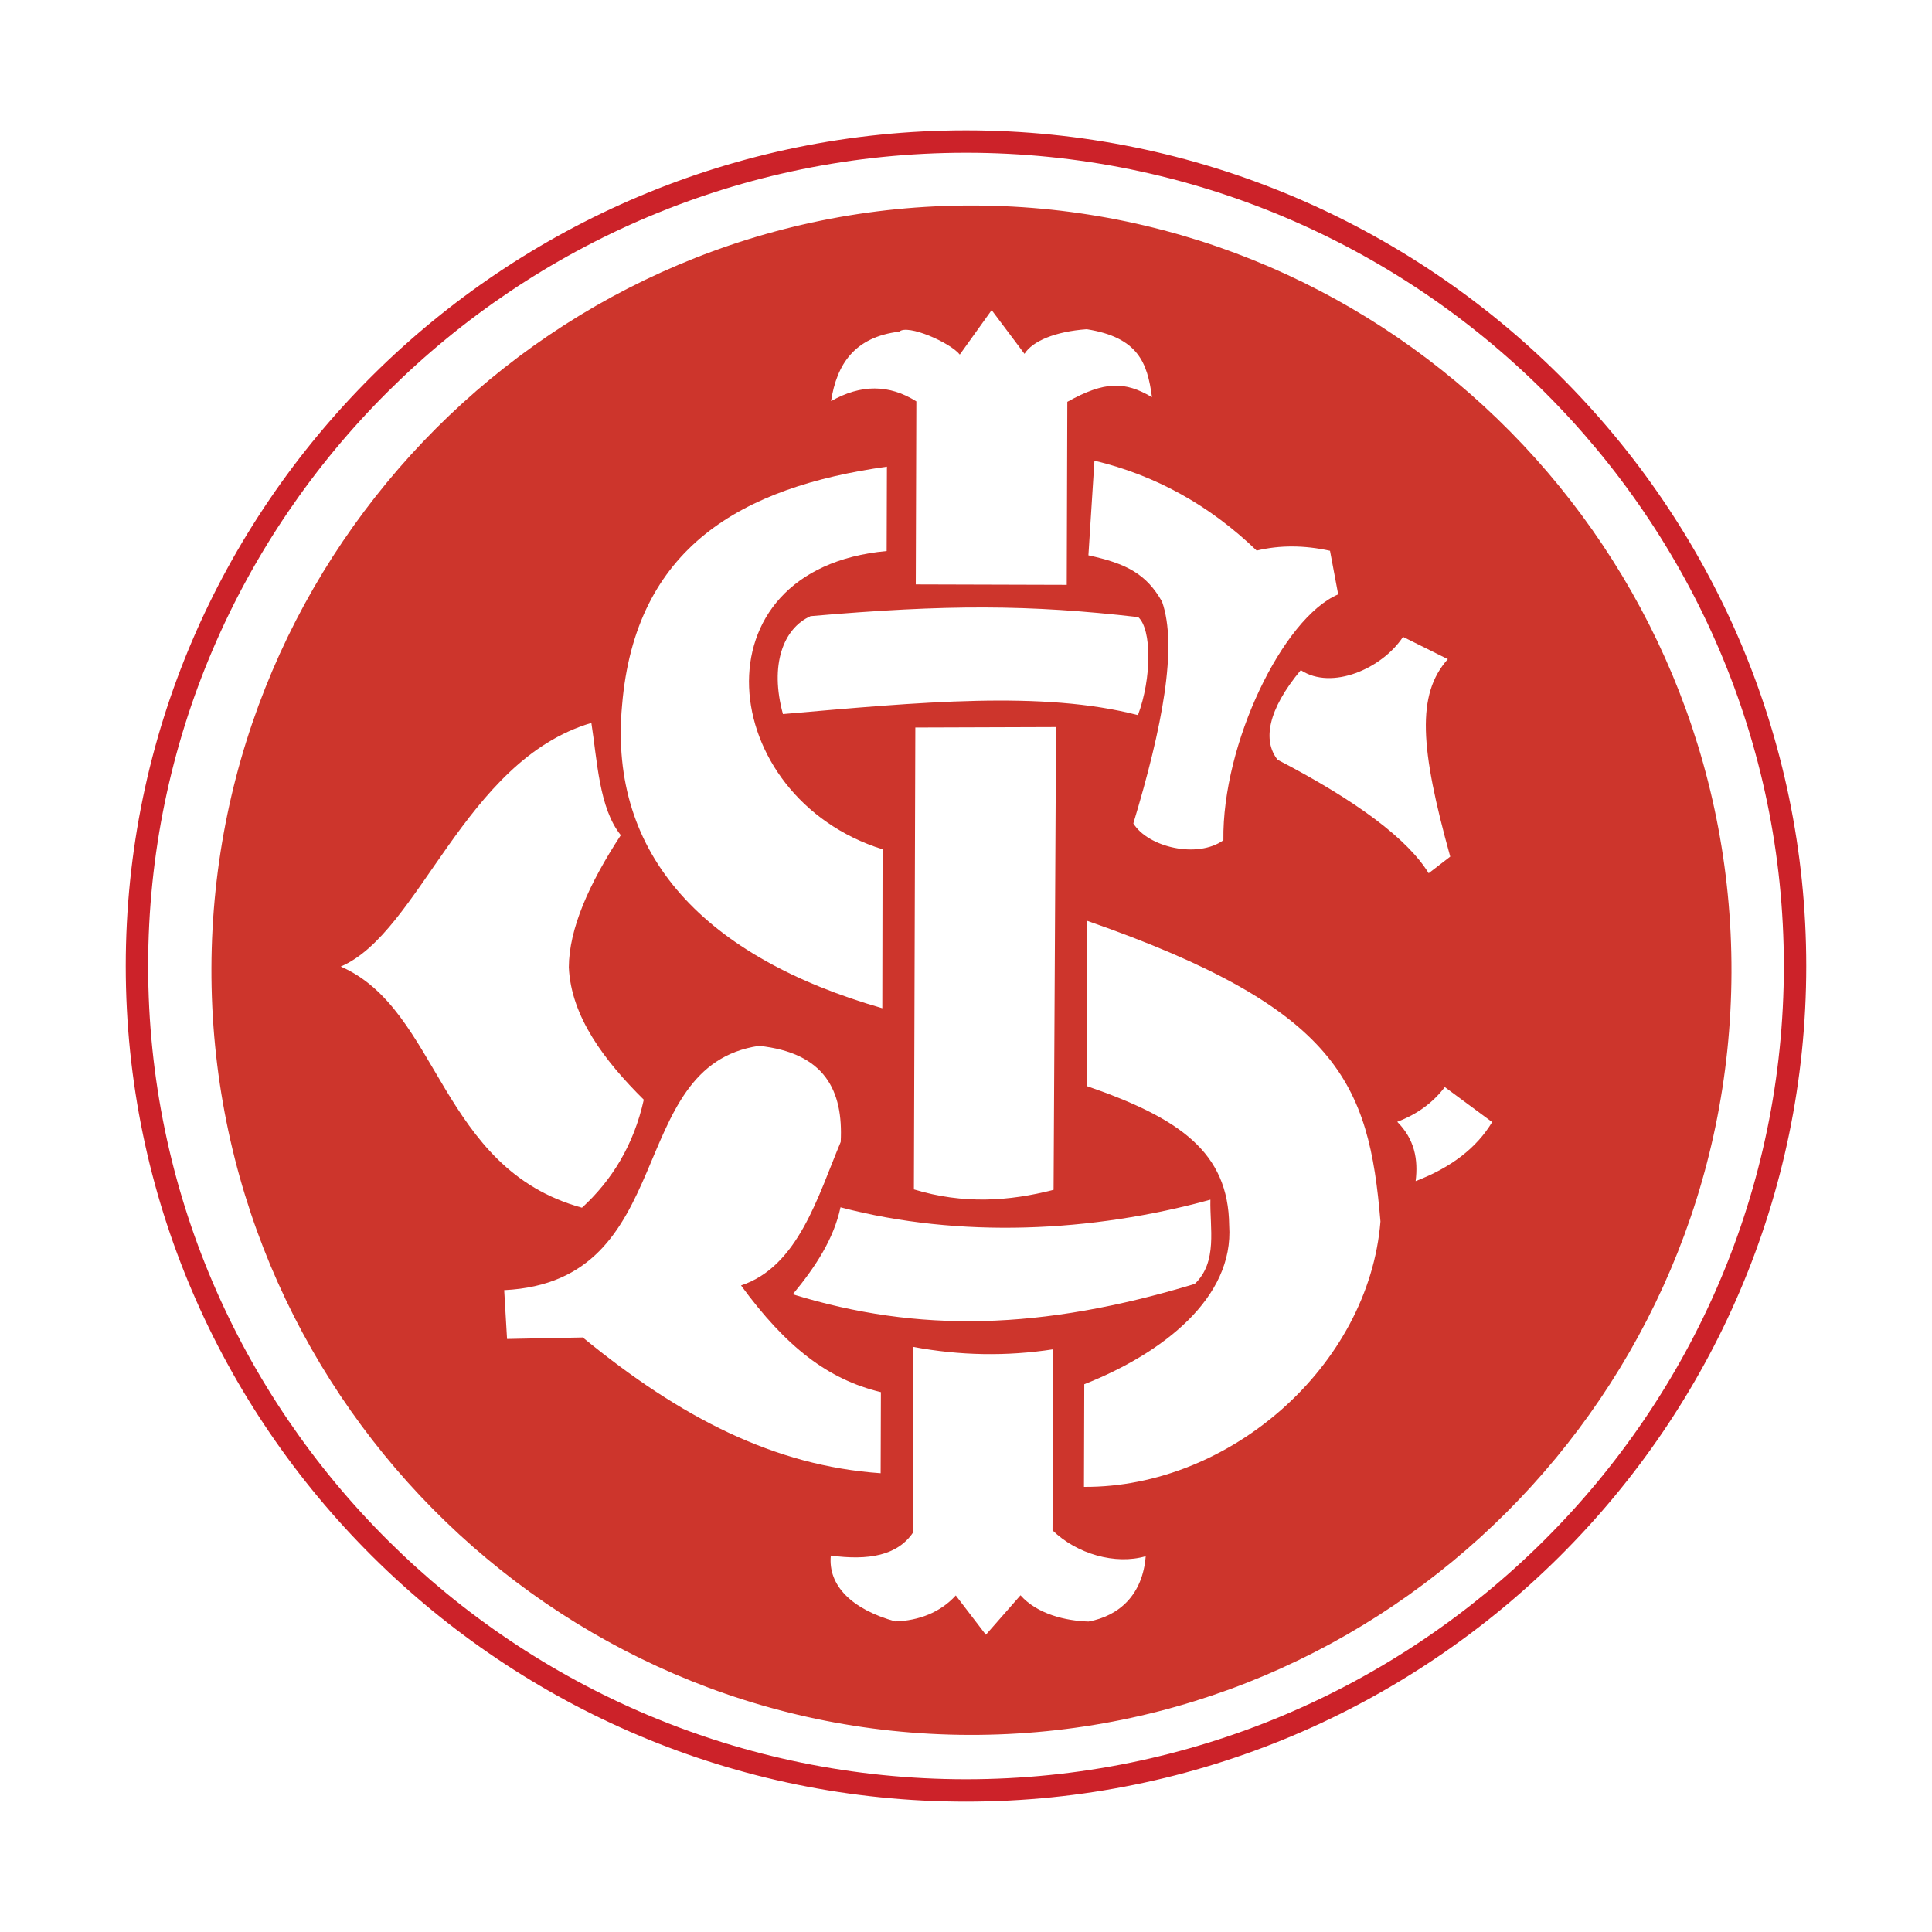 <svg xmlns="http://www.w3.org/2000/svg" width="2500" height="2500" viewBox="0 0 192.756 192.756"><path fill-rule="evenodd" clip-rule="evenodd" fill="#fff" d="M0 0h192.756v192.756H0V0z"/><path d="M97.158 20.502c41.766.123 75.721 34.497 75.592 76.52-.131 42.021-34.301 76.193-76.064 76.07-41.765-.123-75.722-34.496-75.591-76.519.13-42.022 34.3-76.195 76.063-76.071z" fill-rule="evenodd" clip-rule="evenodd" fill="#cd352c"/><path d="M88.488 46.56l-.026 8.416C69 56.767 71.461 79.536 88.055 84.737l-.027 15.855c-17.626-5.075-27.337-15.184-25.965-30.199 1.305-15.809 11.963-21.814 26.425-23.833zM87.887 138.895c-5.3-1.273-9.47-4.518-13.953-10.646 5.711-1.881 7.68-8.936 9.943-14.316.273-5.137-1.589-8.887-8.147-9.59-13.571 1.996-7.828 23.504-25.427 24.375l.285 4.871 7.556-.15c9.792 8.025 19.104 12.805 29.718 13.545l.025-8.089z" fill-rule="evenodd" clip-rule="evenodd" fill="#fff"/><path d="M91.131 134.385c4.642.869 9.287.949 13.936.238l-.057 18.061c2.418 2.354 6.268 3.463 9.297 2.58-.303 3.82-2.602 5.941-5.697 6.516-2.289-.064-5.117-.734-6.795-2.617l-3.455 3.936-3.001-3.92c-1.545 1.697-3.693 2.512-6.033 2.59-4.316-1.193-6.732-3.568-6.436-6.568 3.764.502 6.655.008 8.224-2.328l.017-18.488zM83.857 120.451c-.661 3.131-2.498 5.959-4.761 8.682 12.501 3.852 24.765 3.605 40.099-1.035 2.324-2.189 1.496-5.604 1.568-8.406-11.808 3.253-25.029 3.884-36.906.759zM91.323 72.586l14.039-.047-.246 46.17c-4.42 1.141-9.002 1.457-13.936-.041l.143-46.082z" fill-rule="evenodd" clip-rule="evenodd" fill="#fff"/><path d="M108.479 91.875l-.051 16.482c9.27 3.197 14.135 6.602 14.207 13.898.494 7.232-6.635 12.768-14.457 15.85l-.031 10.24c14.557.086 28.418-12.066 29.582-26.475-1.155-13.79-4.161-21.245-29.25-29.995zM139.404 111.922c1.738 1.746 2.1 3.77 1.834 5.918 3.543-1.354 6.09-3.318 7.635-5.891l-4.725-3.492c-1.181 1.561-2.763 2.717-4.744 3.465zM113.074 82.155c1.486 2.396 6.41 3.524 8.984 1.677-.131-9.64 5.941-22.186 11.453-24.531l-.816-4.35c-2.576-.567-5.016-.573-7.316-.021-4.699-4.525-10.094-7.514-16.186-8.968l-.602 9.443c3.783.816 5.783 1.857 7.348 4.624 1.563 4.458.049 12.482-2.865 22.126z" fill-rule="evenodd" clip-rule="evenodd" fill="#fff"/><path d="M82.914 40.023c.569-3.694 2.354-6.4 6.811-6.936.82-.775 5.072 1.083 6.033 2.29l3.18-4.436 3.275 4.363c.807-1.281 3.074-2.23 6.213-2.457 5.135.818 6.053 3.352 6.506 6.778-2.695-1.582-4.701-1.62-8.445.466l-.057 18.259-15.063-.044.057-18.259c-2.704-1.711-5.54-1.719-8.51-.024zM129.779 66.859c-3.305 3.971-3.818 7.038-2.312 8.943 7.938 4.129 12.963 7.902 15.072 11.322l2.152-1.658c-3.006-10.812-3.391-16.189-.24-19.703l-4.471-2.223c-2.08 3.163-7.117 5.369-10.201 3.319zM113.562 61.569c-10.893-1.254-19.065-1.279-32.691-.096-2.728 1.214-4.102 4.876-2.755 9.77 13.625-1.183 25.889-2.369 35.417.104 1.375-3.663 1.389-8.552.029-9.778zM59.001 72.126c.582 3.733.767 8.526 2.937 11.199-3.191 4.879-5.166 9.354-5.186 13.177.215 4.93 3.564 9.338 7.479 13.215-1.003 4.527-3.191 8.053-6.168 10.775-14.235-3.906-14.187-19.764-24.068-24.059 7.904-3.374 12.289-20.548 25.006-24.307z" fill-rule="evenodd" clip-rule="evenodd" fill="#fff"/><path d="M96.377 13.005h.002c23.083.001 44.04 9.364 59.226 24.466 15.188 15.103 24.604 35.945 24.605 58.902v.006c0 22.958-9.418 43.802-24.605 58.905-15.188 15.102-36.143 24.465-59.224 24.465h-.005c-23.083 0-44.04-9.363-59.226-24.465-15.188-15.104-24.604-35.947-24.604-58.903v-.006c0-22.958 9.417-43.802 24.606-58.905 15.186-15.102 36.141-24.464 59.222-24.465h.003zm.003 2.235h-.006c-22.472.001-42.871 9.113-57.651 23.81-14.78 14.697-23.942 34.982-23.943 57.326v.006c0 22.343 9.163 42.626 23.941 57.323 14.78 14.697 35.181 23.811 57.655 23.811h.005c22.472 0 42.872-9.113 57.651-23.811 14.779-14.695 23.941-34.98 23.943-57.325v-.006c-.002-22.343-9.164-42.626-23.941-57.322-14.78-14.698-35.18-23.811-57.654-23.812z" fill="#cc2229"/></svg>